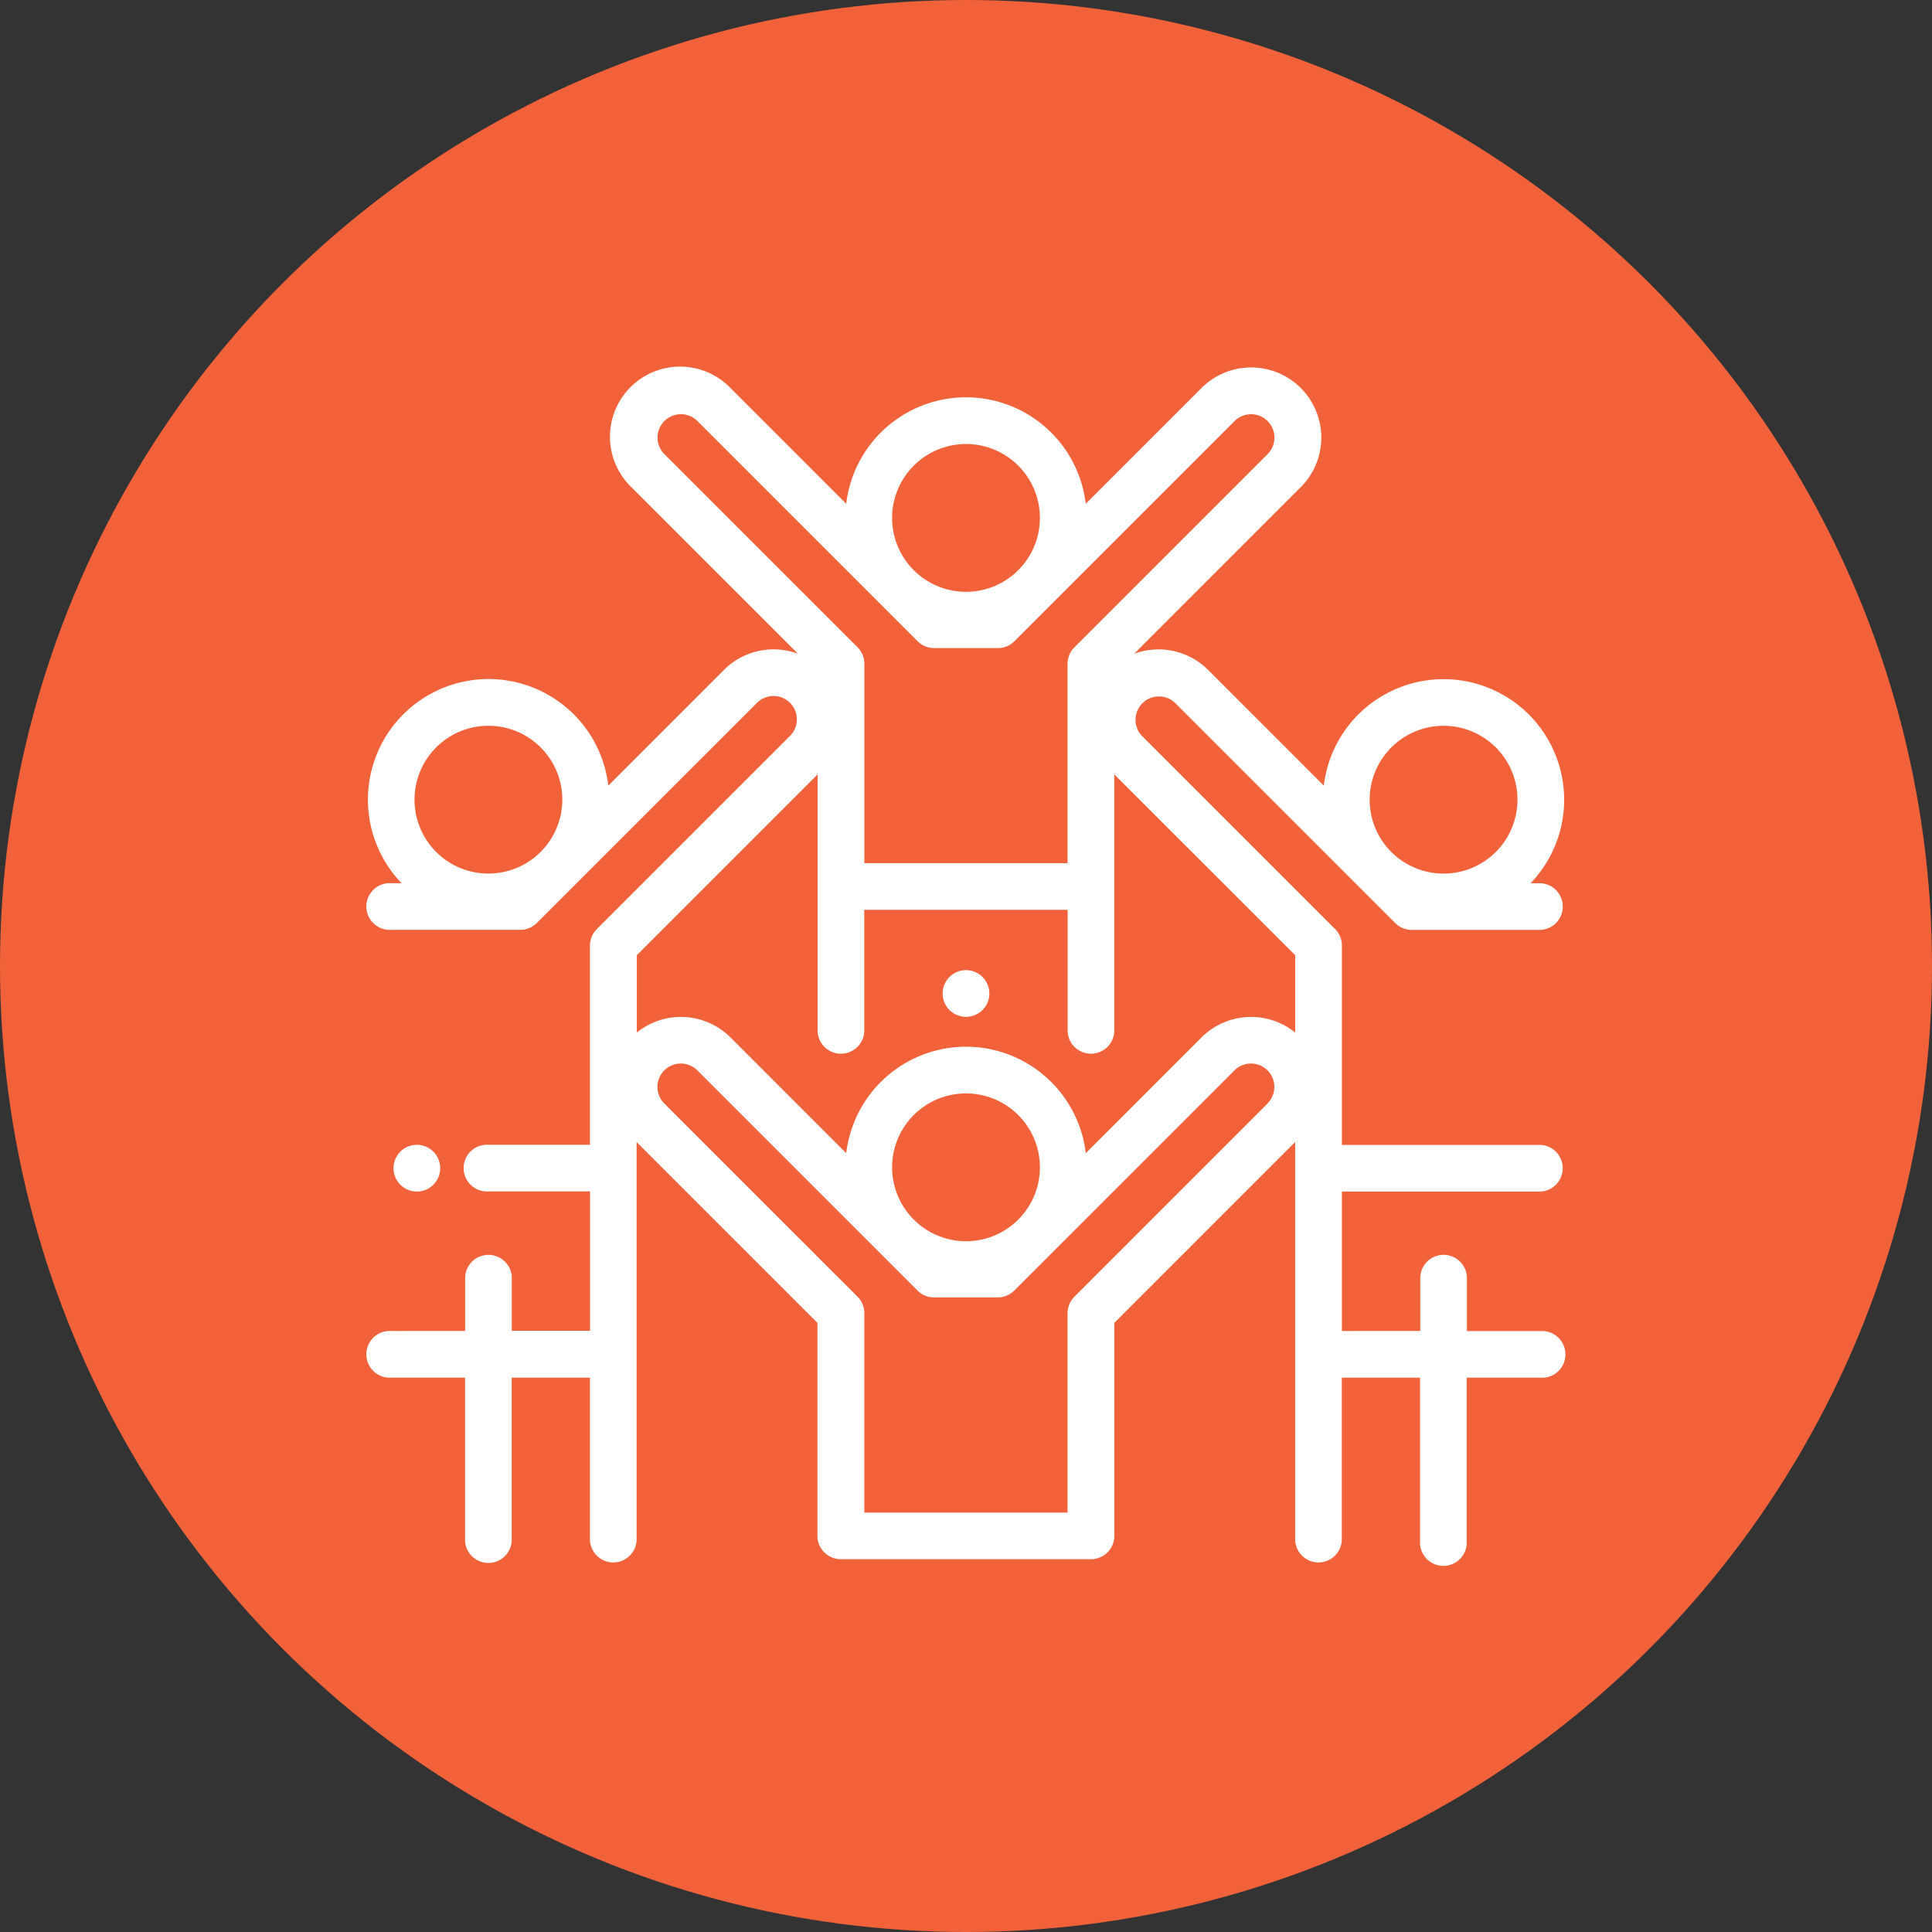 <svg xmlns="http://www.w3.org/2000/svg" width="87" height="87" viewBox="0 0 87 87">
  <rect x="0" y="0" width="87" height="87" fill="#333333" stroke="none"/>
  <g id="icon_7" transform="translate(-1252 -3280)">
    <circle id="Ellipse_55" data-name="Ellipse 55" cx="43.5" cy="43.5" r="43.5" transform="translate(1252 3280)" fill="#f1623a"/>
    <g id="cheering" transform="translate(1268.447 3296.55)">
      <g id="Group_18" data-name="Group 18" transform="translate(26 27.136)">
        <g id="Group_17" data-name="Group 17">
          <path id="Path_20" data-name="Path 20" d="M247.8,258.08a1.052,1.052,0,1,0,.308.744A1.06,1.06,0,0,0,247.8,258.08Z" transform="translate(-246.003 -257.772)" fill="#fff"/>
        </g>
      </g>
      <g id="Group_20" data-name="Group 20" transform="translate(0.115)">
        <g id="Group_19" data-name="Group 19" transform="translate(0)">
          <path id="Path_21" data-name="Path 21" d="M36.465,15.1l9.915,9.915a1.052,1.052,0,0,0,.744.308h5.815a1.052,1.052,0,0,0,0-2.1h-.462a5.43,5.43,0,1,0-9.311-4.395l-5.211-5.212a3.16,3.16,0,0,0-3.327-.727l7.5-7.5A3.157,3.157,0,1,0,37.658.923L32.446,6.135a5.431,5.431,0,0,0-10.787,0L16.448.923a3.157,3.157,0,1,0-4.464,4.464l7.5,7.5a3.161,3.161,0,0,0-3.327.727l-5.211,5.212a5.431,5.431,0,1,0-9.311,4.395H1.167a1.052,1.052,0,1,0,0,2.1H6.982a1.052,1.052,0,0,0,.744-.308L17.64,15.1a1.052,1.052,0,1,1,1.488,1.488l-8.7,8.7a1.052,1.052,0,0,0-.308.744V35H5.547a1.052,1.052,0,1,0,0,2.1h4.577v6.278H6.6V40.944a1.052,1.052,0,0,0-2.1,0v2.442H1.167a1.052,1.052,0,1,0,0,2.1H4.495v7.357a1.052,1.052,0,0,0,2.1,0V45.49h3.525v7.331a1.052,1.052,0,0,0,2.1,0V34.877l8.142,8.142V52.61a1.052,1.052,0,0,0,1.052,1.052H32.682a1.052,1.052,0,0,0,1.052-1.052V43.019l8.142-8.142V52.821a1.052,1.052,0,0,0,2.1,0V45.49h3.525v7.357a1.052,1.052,0,1,0,2.1,0V45.49h3.328a1.052,1.052,0,1,0,0-2.1H49.61V40.944a1.052,1.052,0,0,0-2.1,0v2.442H43.98V37.107h8.957a1.052,1.052,0,0,0,0-2.1H43.98V26.028a1.052,1.052,0,0,0-.308-.744l-8.7-8.7A1.053,1.053,0,0,1,36.465,15.1Zm12.093,1.033a3.328,3.328,0,1,1-3.328,3.328A3.332,3.332,0,0,1,48.558,16.133ZM5.547,22.788a3.328,3.328,0,1,1,3.328-3.328A3.332,3.332,0,0,1,5.547,22.788ZM27.053,3.444a3.328,3.328,0,1,1-3.328,3.328A3.332,3.332,0,0,1,27.053,3.444ZM13.471,3.9A1.052,1.052,0,1,1,14.96,2.411l9.915,9.915a1.052,1.052,0,0,0,.744.308h2.869a1.052,1.052,0,0,0,.744-.308l9.915-9.915A1.052,1.052,0,0,1,40.634,3.9l-8.7,8.7a1.052,1.052,0,0,0-.308.744v8.975H22.476V13.339a1.052,1.052,0,0,0-.308-.744ZM40.634,33.143l-8.7,8.7a1.053,1.053,0,0,0-.308.744v8.975H22.475V42.583a1.053,1.053,0,0,0-.308-.744l-8.7-8.7a1.052,1.052,0,1,1,1.488-1.488l9.915,9.915a1.052,1.052,0,0,0,.744.308h2.869a1.052,1.052,0,0,0,.744-.308l9.915-9.915a1.052,1.052,0,1,1,1.488,1.488ZM23.725,36.016a3.328,3.328,0,1,1,3.328,3.328A3.332,3.332,0,0,1,23.725,36.016Zm18.152-9.552v3.482a3.161,3.161,0,0,0-4.219.221l-5.211,5.212a5.431,5.431,0,0,0-10.787,0l-5.211-5.212a3.161,3.161,0,0,0-4.219-.221V26.464l8.142-8.142V29.912a1.052,1.052,0,0,0,2.1,0V24.419H31.63v5.493a1.052,1.052,0,0,0,2.1,0V18.322Z" transform="translate(-0.115)" fill="#fff"/>
        </g>
      </g>
      <g id="Group_22" data-name="Group 22" transform="translate(1.273 35.003)">
        <g id="Group_21" data-name="Group 21">
          <path id="Path_22" data-name="Path 22" d="M12.909,332.805a1.052,1.052,0,1,0,.308.744A1.06,1.06,0,0,0,12.909,332.805Z" transform="translate(-11.113 -332.497)" fill="#fff"/>
        </g>
      </g>
    </g>
  </g>
</svg>
